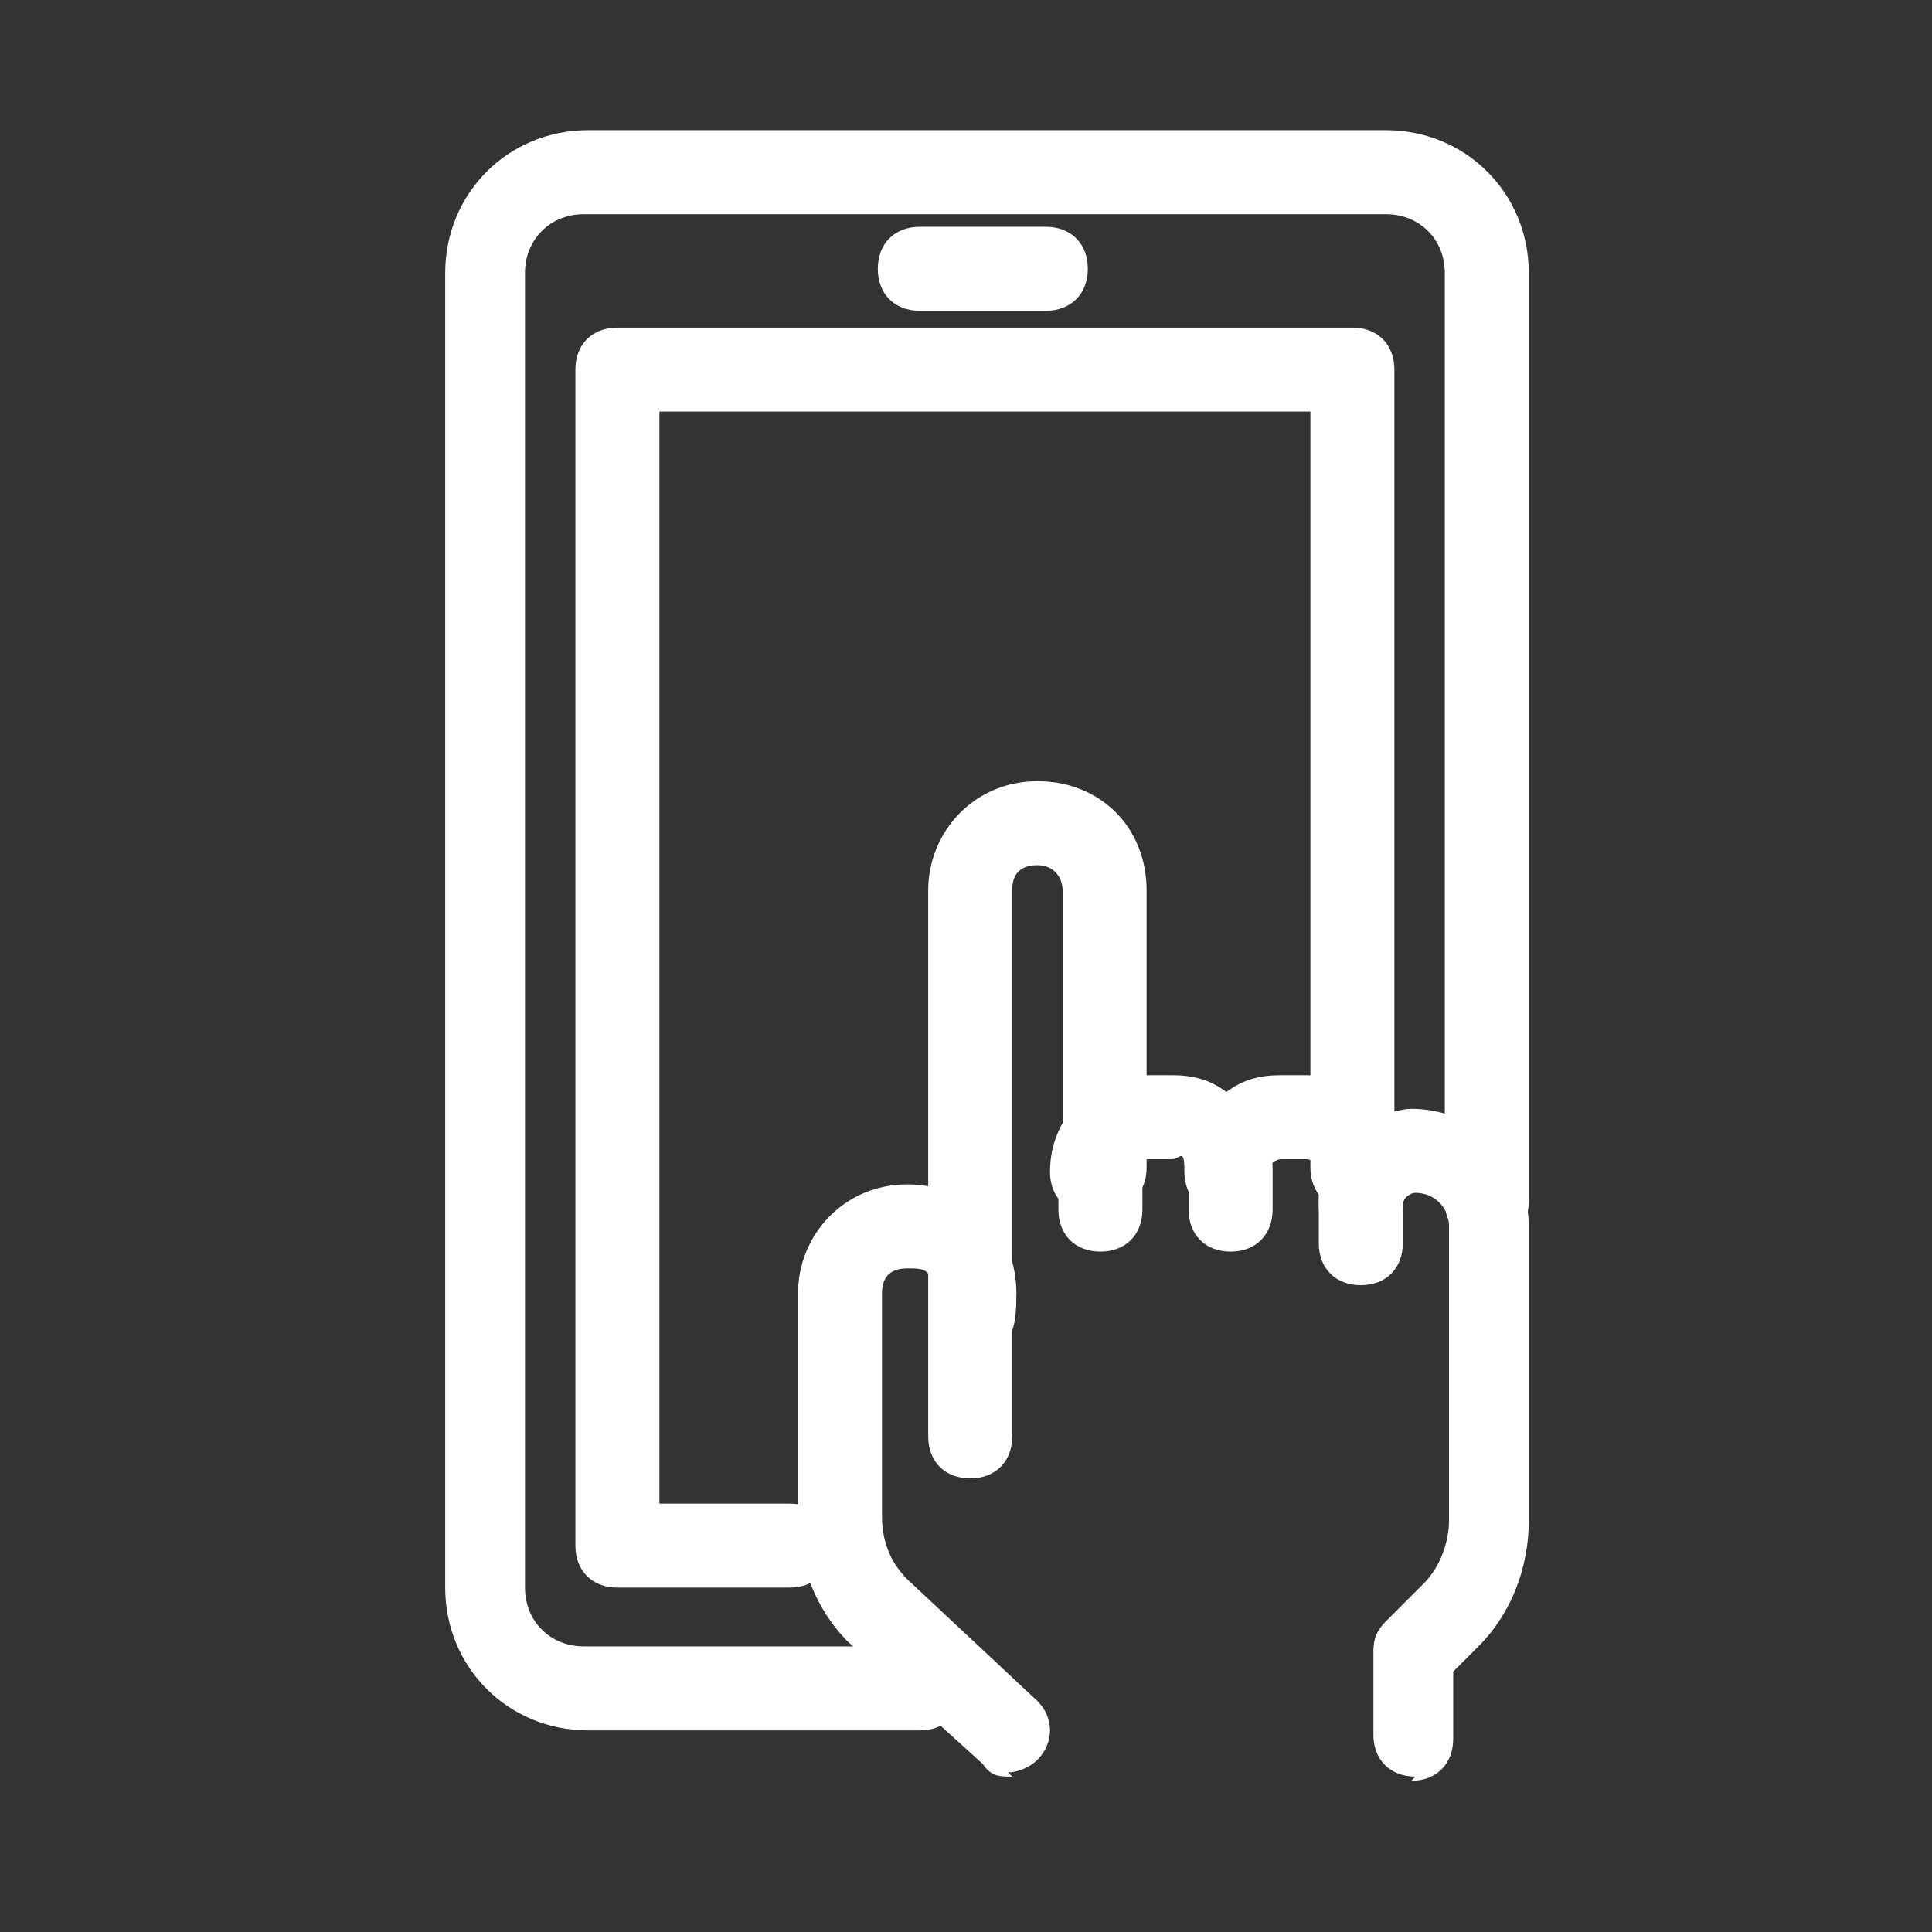 <?xml version="1.0" encoding="UTF-8"?>
<svg id="_レイヤー_1" data-name="レイヤー_1" xmlns="http://www.w3.org/2000/svg" version="1.1" xmlns:xlink="http://www.w3.org/1999/xlink" viewBox="0 0 46 46">
  <rect x="0" y="0" width="46" height="46" fill="#333333" stroke="none"/>
  <!-- Generator: Adobe Illustrator 29.3.1, SVG Export Plug-In . SVG Version: 2.1.0 Build 151)  -->
  <defs>
    <style>
      .st0 {
        fill: #fff;
      }

      .st1 {
        fill: none;
      }

      .st2 {
        clip-path: url(#clippath);
      }
    </style>
    <clipPath id="clippath">
      <rect class="st1" x="10" y="3" width="27" height="40"/>
    </clipPath>
  </defs>
  <g class="st2">
    <g>
      <path class="st0" d="M22,41.2h-8c-1.9,0-3.4-1.5-3.4-3.4V6.5c0-1.9,1.5-3.4,3.4-3.4h19c1.9,0,3.4,1.5,3.4,3.4v22.1c0,.6-.4,1-1,1s-1-.4-1-1V6.5c0-.8-.6-1.4-1.4-1.4H13.9c-.8,0-1.4.6-1.4,1.4v31.3c0,.8.6,1.4,1.4,1.4h8c.6,0,1,.4,1,1s-.4,1-1,1h0Z"/>
      <path class="st0" d="M18.8,37.8h-4.1c-.6,0-1-.4-1-1V8.8c0-.6.4-1,1-1h17.5c.6,0,1,.4,1,1v19c0,.6-.4,1-1,1s-1-.4-1-1V9.8h-15.5v26h3.1c.6,0,1,.4,1,1s-.4,1-1,1Z"/>
      <path class="st0" d="M24.9,7.4h-3c-.6,0-1-.4-1-1s.4-1,1-1h3c.6,0,1,.4,1,1s-.4,1-1,1Z"/>
      <path class="st0" d="M23.1,35.2c-.6,0-1-.4-1-1v-13c0-1.4,1.1-2.6,2.6-2.6s2.6,1.1,2.6,2.6v6.6c0,.6-.4,1-1,1s-1-.4-1-1v-6.6c0-.3-.2-.6-.6-.6s-.6.2-.6.6v13c0,.6-.4,1-1,1Z"/>
      <path class="st0" d="M33.7,42.3c-.6,0-1-.4-1-1v-2c0-.3.1-.5.3-.7l.9-.9c.4-.4.6-1,.6-1.5v-7c0-.5-.4-.8-.8-.8-.1,0-.3.1-.3.3,0,.6-.4,1-1,1s-1-.4-1-1v-.8c0-.1-.1-.3-.3-.3h-.6c-.1,0-.3.1-.3.3,0,.6-.4,1-1,1s-1-.4-1-1-.1-.3-.3-.3h-.6c-.1,0-.3.1-.3.3,0,.6-.4,1-1,1s-1-.4-1-1c0-1.3,1-2.3,2.3-2.3h.6c.5,0,.9.1,1.3.4.4-.3.8-.4,1.3-.4h.6c.7,0,1.4.3,1.8.9.2,0,.5-.1.7-.1,1.6,0,2.8,1.3,2.8,2.8v7c0,1.1-.4,2.2-1.2,3l-.6.6v1.6c0,.6-.4,1-1,1Z"/>
      <path class="st0" d="M24.1,42.3c-.3,0-.5,0-.7-.3l-3.2-2.9h0c-.8-.8-1.2-1.9-1.2-3v-5.3c0-1.4,1.1-2.6,2.6-2.6s2.6,1.1,2.6,2.6-.4,1-1,1-1-.4-1-1-.2-.6-.6-.6-.6.2-.6.6v5.3c0,.6.2,1.1.6,1.5l3.1,2.9c.4.4.4,1,0,1.4-.2.2-.5.3-.7.3h0Z"/>
      <path class="st0" d="M26.2,29.8c-.6,0-1-.4-1-1v-1c0-.6.4-1,1-1s1,.4,1,1v1c0,.6-.4,1-1,1h0Z"/>
      <path class="st0" d="M29.3,29.8c-.6,0-1-.4-1-1v-1c0-.6.4-1,1-1s1,.4,1,1v1c0,.6-.4,1-1,1h0Z"/>
      <path class="st0" d="M32.4,30.6c-.6,0-1-.4-1-1v-1c0-.6.4-1,1-1s1,.4,1,1v1c0,.6-.4,1-1,1h0Z"/>
    </g>
  </g>
</svg>